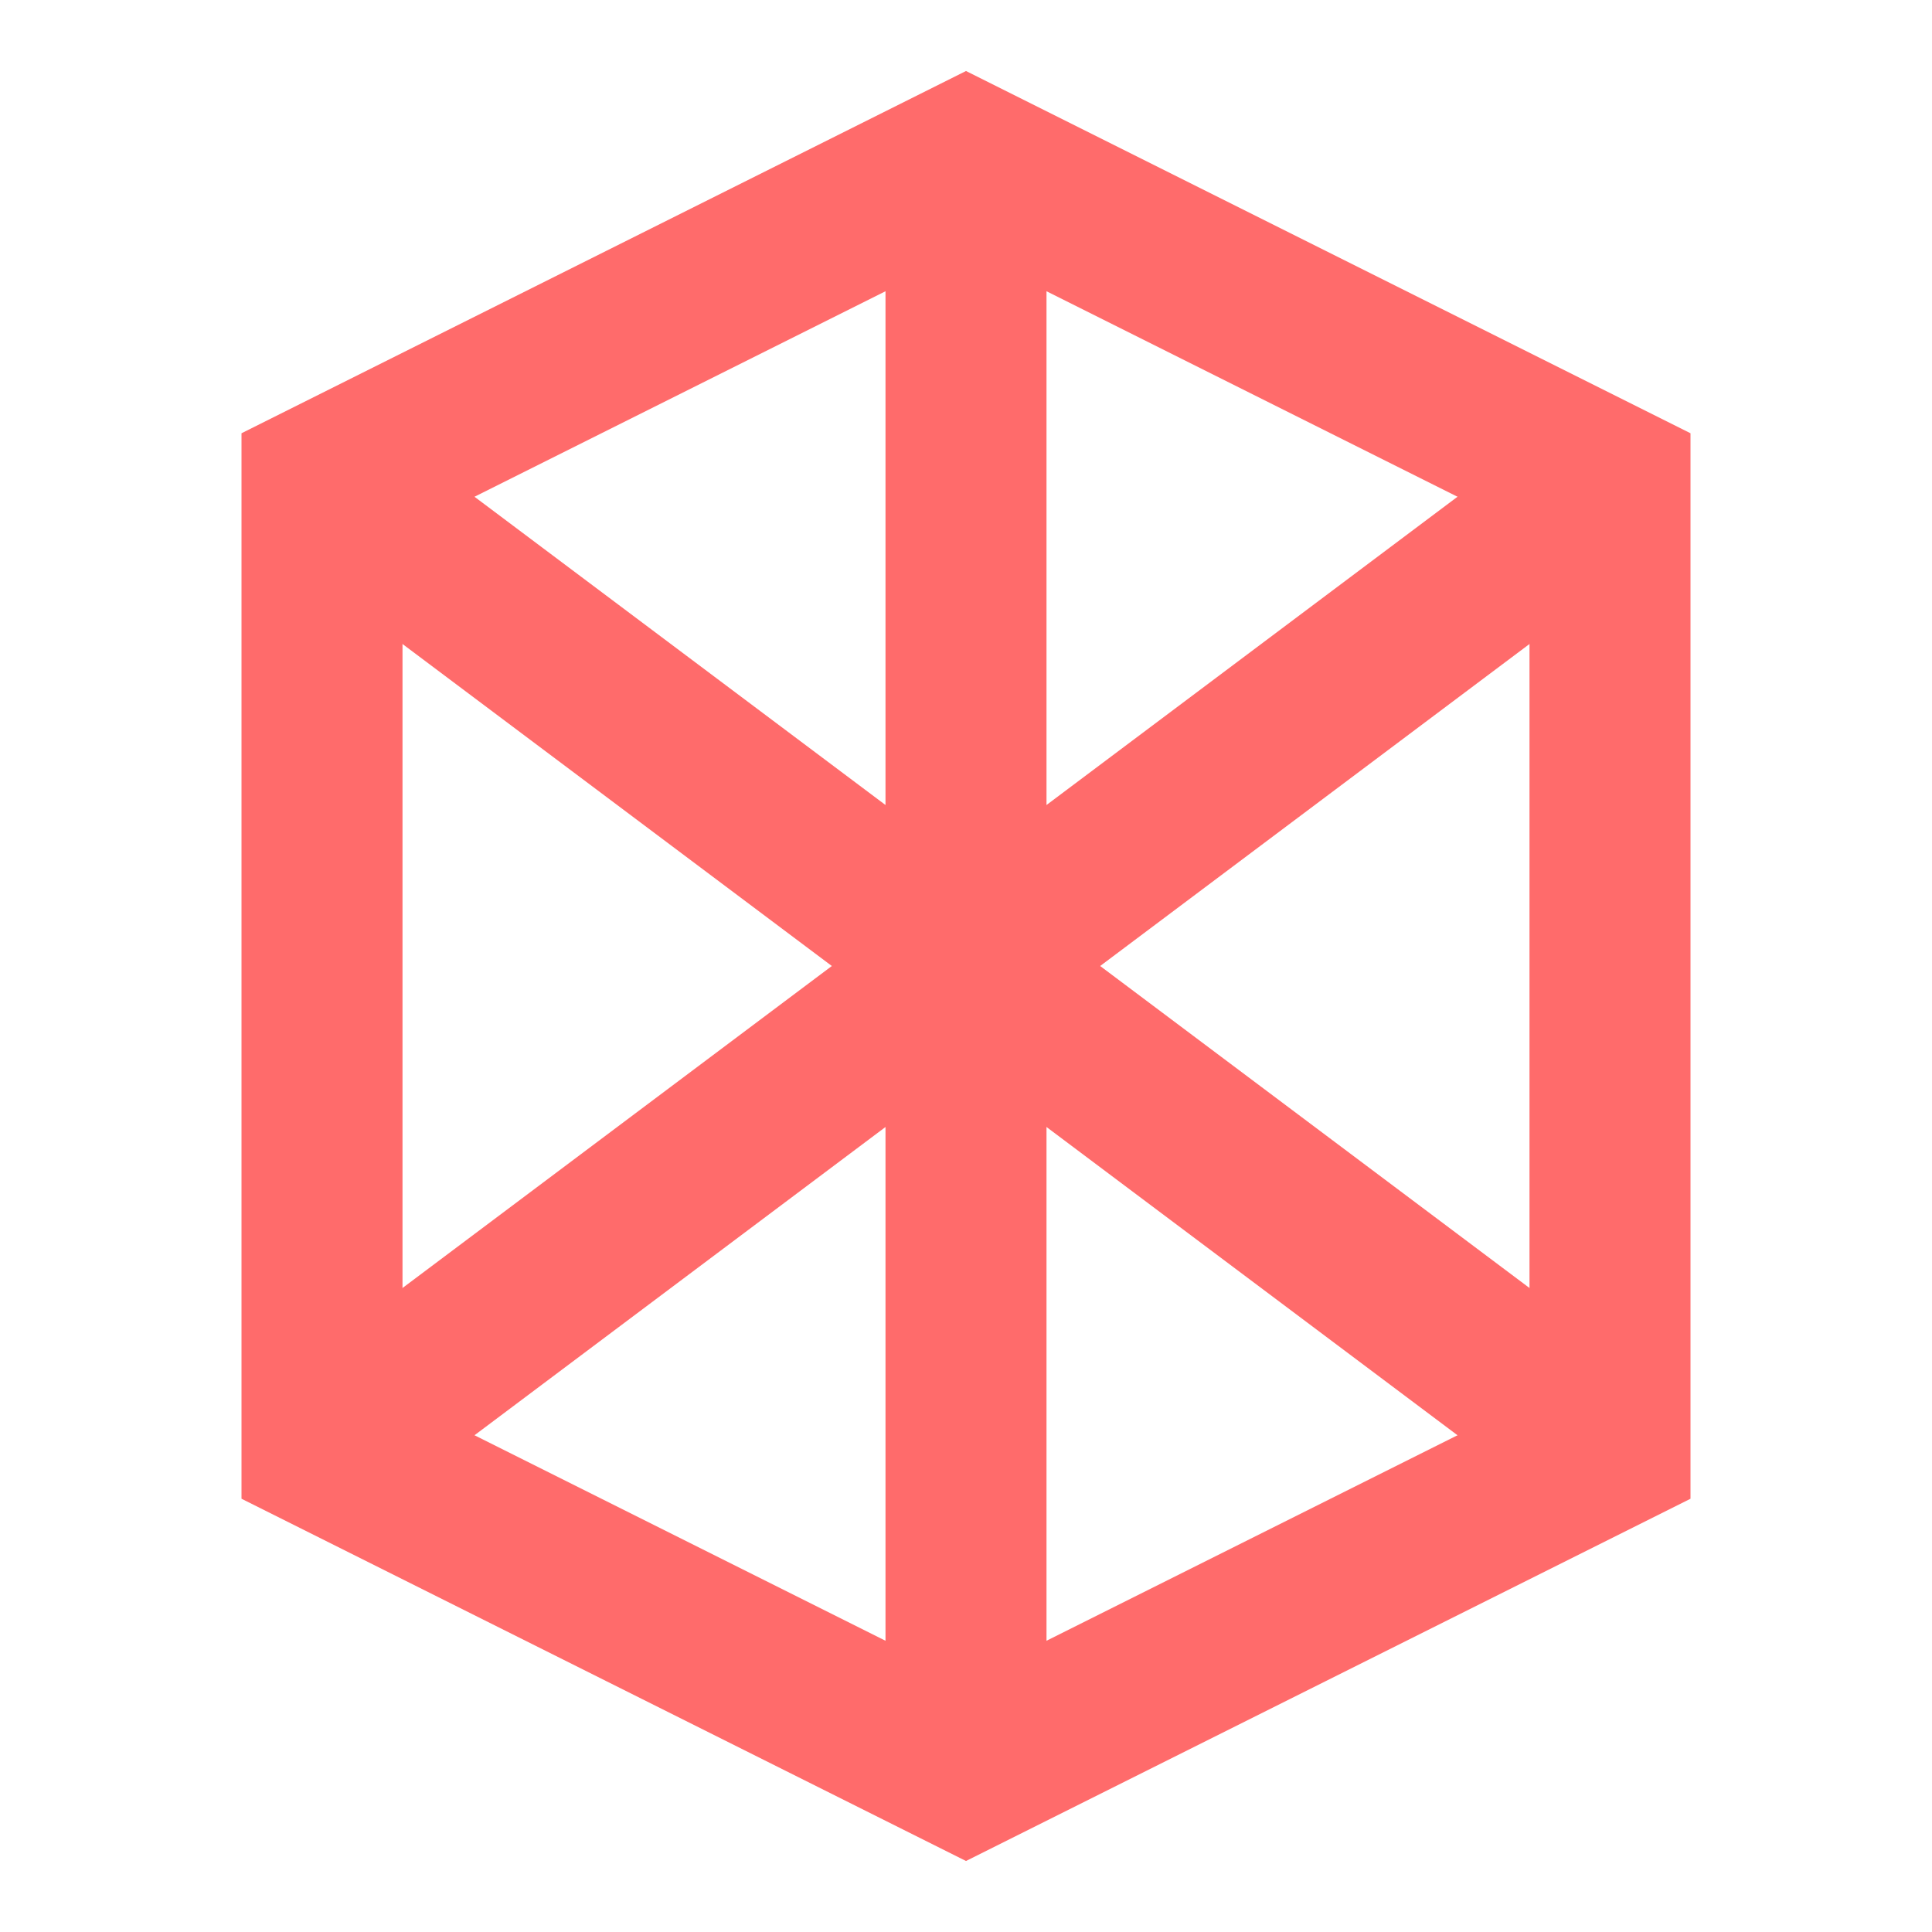 <?xml version="1.0" encoding="UTF-8"?>
<svg width="24" height="24" viewBox="0 0 24 24" fill="none" xmlns="http://www.w3.org/2000/svg">
  <path d="M12 2L4 6V18L12 22L20 18V6L12 2Z" class="dark:fill-white fill-black" stroke="#FF6B6B" stroke-width="2"/>
  <path d="M12 2V22" class="dark:fill-white fill-black" stroke="#FF6B6B" stroke-width="2"/>
  <path d="M4 6L20 18" class="dark:fill-white fill-black" stroke="#FF6B6B" stroke-width="2"/>
  <path d="M20 6L4 18" class="dark:fill-white fill-black" stroke="#FF6B6B" stroke-width="2"/>
</svg> 